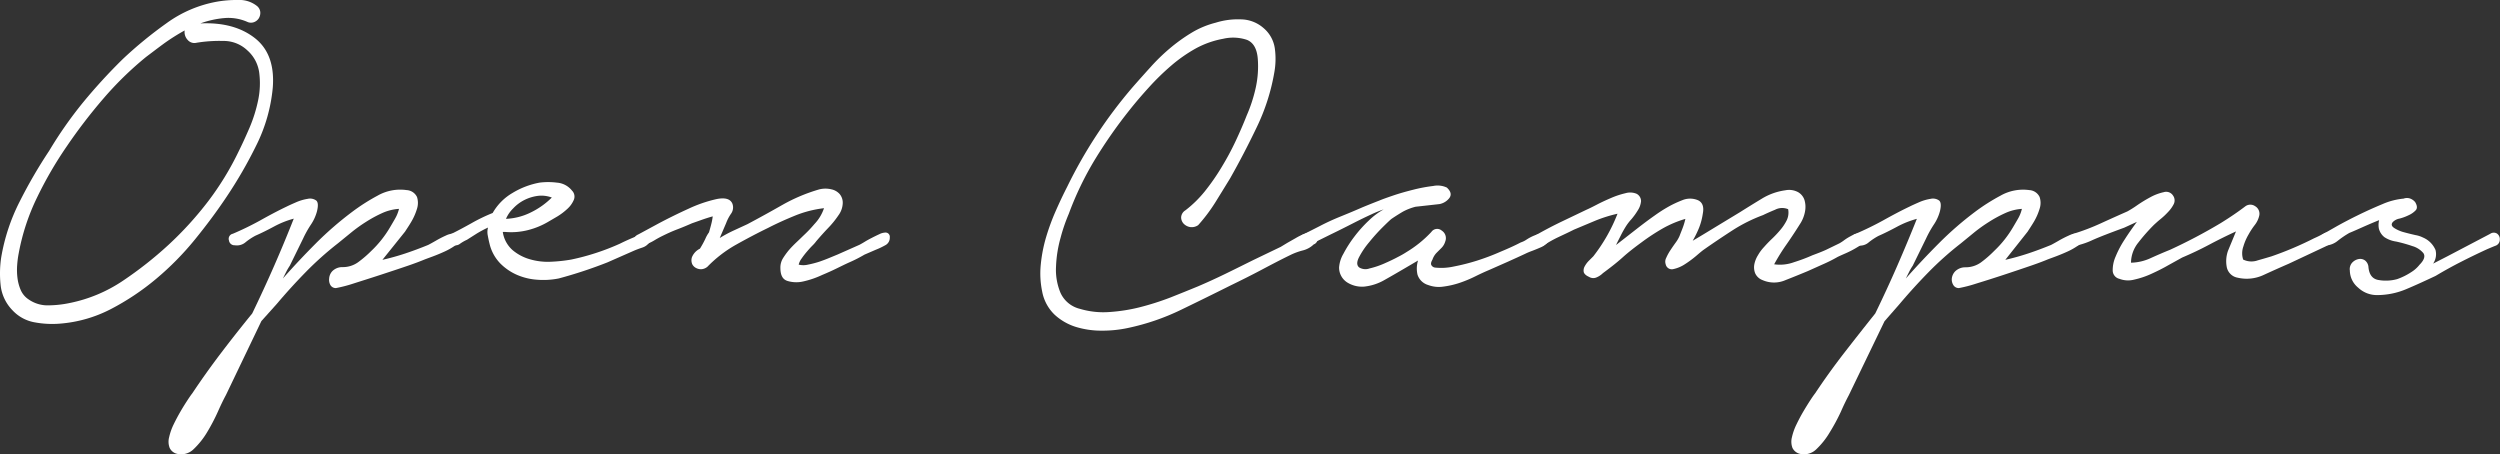 <svg xmlns="http://www.w3.org/2000/svg" viewBox="0 0 516.47 93.89"><rect x="0" y="0" width="516.47" height="93.89" fill="#333333" stroke="none"/><defs><style>.cls-1{fill:#fff;}</style></defs><g id="menu"><path class="cls-1" d="M51.07,4.51a9.71,9.71,0,0,0-4.78-.77,19.27,19.27,0,0,0-4.9,1.1q6.93-.33,11.22,3t3.74,10.28A33.49,33.49,0,0,1,53,29.92,91.26,91.26,0,0,1,46.78,40.7Q43.91,45,40.29,49.45a59.9,59.9,0,0,1-8,8.13,51.53,51.53,0,0,1-9.4,6.28,27.47,27.47,0,0,1-10.51,3,19.7,19.7,0,0,1-5.22-.27,8.17,8.17,0,0,1-4.57-2.48A8.75,8.75,0,0,1,.14,59a22.26,22.26,0,0,1,.11-5.83,40.07,40.07,0,0,1,3.8-11.5,101.16,101.16,0,0,1,6.1-10.5,84.13,84.13,0,0,1,7-10,114,114,0,0,1,8.25-9,85.56,85.56,0,0,1,9-7.37A25.31,25.31,0,0,1,44.91.33,23.39,23.39,0,0,1,49.15,0a5.82,5.82,0,0,1,3.9,1.21,1.84,1.84,0,0,1,.72,1.26,2.15,2.15,0,0,1-.28,1.27,2,2,0,0,1-1,.83A1.79,1.79,0,0,1,51.07,4.51Zm-20.9,7.26a69.54,69.54,0,0,0-8.85,8.64,109.37,109.37,0,0,0-7.54,9.84,79.91,79.91,0,0,0-6.1,10.5,44.88,44.88,0,0,0-3.8,11.5,20,20,0,0,0-.33,2.47,13.48,13.48,0,0,0,.06,2.7,9.09,9.09,0,0,0,.66,2.47,4.43,4.43,0,0,0,1.59,1.93,6.87,6.87,0,0,0,4.24,1.26,22.22,22.22,0,0,0,4.34-.49,30.43,30.43,0,0,0,11-4.62,78,78,0,0,0,9.35-7.37,70.6,70.6,0,0,0,8.2-9,60,60,0,0,0,6.32-10.34q1-2,2.2-4.78a29.82,29.82,0,0,0,1.82-5.78A17.08,17.08,0,0,0,53.55,15a7.45,7.45,0,0,0-2.48-4.62,7.08,7.08,0,0,0-5-1.92,29,29,0,0,0-5.5.38,1.81,1.81,0,0,1-1.76-.55,2.37,2.37,0,0,1-.66-2A42.49,42.49,0,0,0,33.86,9C32.43,10.05,31.2,11,30.17,11.77Z"/><path class="cls-1" d="M48.1,48.29a60.69,60.69,0,0,0,5.56-2.7c1.79-1,3.64-2,5.55-2.91.44-.22,1.08-.51,1.93-.88a9.7,9.7,0,0,1,2.42-.72,2.17,2.17,0,0,1,1.76.34c.4.33.45,1.08.16,2.25a9.15,9.15,0,0,1-1.26,2.75,21.61,21.61,0,0,0-1.6,2.86l-2.75,5.61a12.88,12.88,0,0,0-.77,1.32l-.66,1.32q3.3-3.73,6.82-7.26a69.71,69.71,0,0,1,7.48-6.49A40.73,40.73,0,0,1,78,40.42,9.45,9.45,0,0,1,84,39.27a2.53,2.53,0,0,1,2.15,1.43,4,4,0,0,1,0,2.42A12.14,12.14,0,0,1,85,45.76c-.51.88-1,1.58-1.32,2.09L79,53.68q2.42-.55,4.73-1.32t4.73-1.76c.29-.15.79-.42,1.49-.82a21.68,21.68,0,0,1,2.14-1.11A4.07,4.07,0,0,1,94,48.24c.55,0,.82.42.82,1.15a1.82,1.82,0,0,1-.93,1.43A13.6,13.6,0,0,1,91.77,52c-.81.37-1.61.7-2.42,1s-1.39.51-1.76.66-1.52.62-3.24,1.21-3.6,1.21-5.61,1.87S74.81,58,73,58.58a28.23,28.23,0,0,1-3.58.93,1.27,1.27,0,0,1-1.15-.6A2.19,2.19,0,0,1,68,57.53,2.43,2.43,0,0,1,68.67,56a2.93,2.93,0,0,1,2-.82,5.41,5.41,0,0,0,3.3-1,23.1,23.1,0,0,0,2.75-2.36A22.1,22.1,0,0,0,80.55,47c.22-.37.55-.93,1-1.71a7.76,7.76,0,0,0,.88-2.14A9.82,9.82,0,0,0,79,44a26.18,26.18,0,0,0-3.36,1.82,30.67,30.67,0,0,0-3.13,2.25l-2.7,2.2a66.84,66.84,0,0,0-6.65,5.94q-3.13,3.2-6,6.6L54,66.33,46.67,81.62c-.44.81-1,1.94-1.65,3.41a39.83,39.83,0,0,1-2.25,4.29A16.31,16.31,0,0,1,40,92.79a3.64,3.64,0,0,1-3.25,1,2.26,2.26,0,0,1-1.7-1.26,3.59,3.59,0,0,1-.11-2.2,11.86,11.86,0,0,1,.93-2.65c.44-.91.92-1.81,1.43-2.69s1-1.65,1.43-2.31.77-1.14,1-1.43q2.86-4.29,6-8.41t6.38-8.09q2.41-5,4.51-9.79t4.07-9.79a18.87,18.87,0,0,0-4.12,1.65c-1.36.73-2.63,1.36-3.8,1.87a12.65,12.65,0,0,0-2,1.32,2.76,2.76,0,0,1-2.26.66,1.15,1.15,0,0,1-1.21-1A1.06,1.06,0,0,1,48.1,48.29Z"/><path class="cls-1" d="M93.31,48.29q2-1,4.13-2.2A35.92,35.92,0,0,1,101.78,44a11.16,11.16,0,0,1,4.07-4.12,16.56,16.56,0,0,1,5.61-2.15,14.23,14.23,0,0,1,3.58,0,4.37,4.37,0,0,1,3.13,1.65,1.74,1.74,0,0,1,.39,1.87,5.27,5.27,0,0,1-1.32,1.87,12.78,12.78,0,0,1-2.09,1.59l-1.71,1a15.94,15.94,0,0,1-4.34,1.82,14.08,14.08,0,0,1-4.79.38h-.44a6.17,6.17,0,0,0,2,3.74,9.59,9.59,0,0,0,3.63,1.92,13.12,13.12,0,0,0,4.35.5,32.55,32.55,0,0,0,4.12-.44,47.37,47.37,0,0,0,5.17-1.38,47.79,47.79,0,0,0,4.95-1.92c.73-.37,1.49-.71,2.26-1.05a22.45,22.45,0,0,0,2.14-1,2.1,2.1,0,0,1,1.6.22c.54.29.6.77.16,1.43a2.81,2.81,0,0,1-1.54,1.21c-.66.22-1.25.44-1.76.66l-5.5,2.42a93.57,93.57,0,0,1-10,3.3,16.19,16.19,0,0,1-4.45.27,12.61,12.61,0,0,1-4.18-1,11.11,11.11,0,0,1-3.47-2.37,8.72,8.72,0,0,1-2.2-4c-.15-.59-.27-1.17-.38-1.76a3.51,3.51,0,0,1,.05-1.65,22.31,22.31,0,0,0-2.36,1.26l-2,1.27a8.28,8.28,0,0,0-1.43.82,1.47,1.47,0,0,1-1.76.06,1.25,1.25,0,0,1-.6-1.21A1,1,0,0,1,93.31,48.29Zm11.22-3.08a12.66,12.66,0,0,0,5.12-1.32A16.1,16.1,0,0,0,114,40.81a6.09,6.09,0,0,0-3-.33,8.69,8.69,0,0,0-2.75.88A8.38,8.38,0,0,0,106,43.07,6.74,6.74,0,0,0,104.53,45.21Z"/><path class="cls-1" d="M131.92,48.4l4.18-2.26q3-1.59,6.1-3a28.14,28.14,0,0,1,5.78-2c1.76-.37,2.86-.07,3.3.88a2.21,2.21,0,0,1-.27,2.15,8.85,8.85,0,0,0-1,1.92l-1.32,3.08a26.65,26.65,0,0,1,2.86-1.54l2.86-1.32q3.52-1.87,7.26-4a35.45,35.45,0,0,1,7.59-3.19,5.32,5.32,0,0,1,2.53,0,3.15,3.15,0,0,1,1.7,1,2.79,2.79,0,0,1,.61,1.87,4.49,4.49,0,0,1-.88,2.48A18.94,18.94,0,0,1,171,47.19q-1.16,1.22-2.37,2.64a6.65,6.65,0,0,1-.77.88c-.37.37-.75.79-1.15,1.26a17.4,17.4,0,0,0-1.11,1.44,3.38,3.38,0,0,0-.6,1.26,4.11,4.11,0,0,0,1.92,0,20.31,20.31,0,0,0,2.32-.6c.76-.26,1.5-.54,2.19-.83l1.6-.66,4.51-2c.29-.15.68-.37,1.15-.66s1-.57,1.49-.82,1-.5,1.48-.72a3,3,0,0,1,1.16-.33.88.88,0,0,1,1,1A1.72,1.72,0,0,1,183,50.6c-.66.37-1.36.72-2.09,1l-2.31,1c-1,.59-2,1.1-3,1.54s-1.94.92-3,1.43c-.59.29-1.52.72-2.81,1.26A18.82,18.82,0,0,1,166,58.13a6.33,6.33,0,0,1-3.35-.1c-1-.33-1.43-1.23-1.43-2.7a3.65,3.65,0,0,1,.55-2A15.31,15.31,0,0,1,163,51.64c.48-.55,1-1.08,1.54-1.59s1.05-1,1.49-1.43a25.81,25.81,0,0,0,2.2-2.31,8.8,8.8,0,0,0,2-3.3,22.87,22.87,0,0,0-6,1.54q-3,1.22-5.55,2.53-3.19,1.55-6.6,3.46a25.91,25.91,0,0,0-5.94,4.57,2.21,2.21,0,0,1-1.16.5,2.11,2.11,0,0,1-1.15-.23,1.78,1.78,0,0,1-.83-.82,2.06,2.06,0,0,1-.05-1.43,3.4,3.4,0,0,1,1.65-1.76,19.81,19.81,0,0,0,1.1-2,7,7,0,0,1,.77-1.37c.15-.51.29-1,.44-1.59a11.75,11.75,0,0,0,.33-1.71c-.81.22-1.61.48-2.42.77l-1.87.66c-1,.44-2,.86-3.08,1.27s-2.05.86-3.08,1.37c-.59.29-1.12.59-1.6.88a9,9,0,0,1-1.59.77,1.7,1.7,0,0,1-1.27.16,2.05,2.05,0,0,1-.93-.49,1,1,0,0,1-.27-.83C131.13,48.89,131.41,48.62,131.92,48.4Z"/><path class="cls-1" d="M244.89,43.45a23.35,23.35,0,0,0,4.07-4,44.49,44.49,0,0,0,3.46-5,56.28,56.28,0,0,0,2.86-5.33c.84-1.8,1.6-3.54,2.26-5.23a31.12,31.12,0,0,0,1.87-5.72,20.55,20.55,0,0,0,.44-5.94q-.23-3.19-2.26-4a9,9,0,0,0-4.89-.22,18.88,18.88,0,0,0-5.67,2,30.78,30.78,0,0,0-5.11,3.58,50.64,50.64,0,0,0-4.57,4.46q-2.15,2.36-3.9,4.56a99.57,99.57,0,0,0-7.21,10.28,65.15,65.15,0,0,0-5.44,11.28,35.86,35.86,0,0,0-1.71,5,25.5,25.5,0,0,0-.93,5.94,12.28,12.28,0,0,0,.93,5.39,5.92,5.92,0,0,0,4,3.3,16.93,16.93,0,0,0,6.1.66,35.4,35.4,0,0,0,6.33-1,56.59,56.59,0,0,0,6.27-2q3.08-1.22,5.72-2.31,2.85-1.22,5.66-2.59c1.87-.91,3.76-1.85,5.67-2.8L264.58,51l1.37-.83,1.76-1a11.59,11.59,0,0,1,1.82-.88,4.45,4.45,0,0,1,1.54-.33,1.16,1.16,0,0,1,1.1,1.16,1.18,1.18,0,0,1-.77,1.37,5,5,0,0,1-2.31,1.26,13.26,13.26,0,0,0-2.53.94c-2.06,1-4.09,2.07-6.11,3.14s-4.09,2.1-6.21,3.13c-3.38,1.69-6.8,3.37-10.29,5.06A47.61,47.61,0,0,1,233,67.76a25.19,25.19,0,0,1-5.39.55,18,18,0,0,1-5.34-.77,11.57,11.57,0,0,1-4.4-2.53,8.87,8.87,0,0,1-2.58-4.84,18.25,18.25,0,0,1-.28-5.5,30.21,30.21,0,0,1,1.1-5.67,45.76,45.76,0,0,1,2-5.44q1.16-2.64,2.37-5A96.28,96.28,0,0,1,234,18q1.75-2,3.63-4.07a39.93,39.93,0,0,1,4-3.9,35.24,35.24,0,0,1,4.51-3.25,18.29,18.29,0,0,1,5-2.09A15.37,15.37,0,0,1,256.27,4a7.23,7.23,0,0,1,4.79,1.82,6.72,6.72,0,0,1,2.31,4.24,15.72,15.72,0,0,1-.11,4.89,42.53,42.53,0,0,1-3.63,11.33q-2.64,5.51-5.5,10.56-1.55,2.53-3.08,5a34.2,34.2,0,0,1-3.52,4.67,2.31,2.31,0,0,1-1.71.39,2.38,2.38,0,0,1-1.32-.72,1.91,1.91,0,0,1-.49-1.32A1.82,1.82,0,0,1,244.89,43.45Z"/><path class="cls-1" d="M269.31,48.4l3.35-1.7q2-1.05,4.35-2t4.45-1.87c1.43-.59,2.62-1.06,3.58-1.43.51-.22,1.43-.55,2.75-1s2.71-.84,4.18-1.21a32,32,0,0,1,4.12-.77,4.47,4.47,0,0,1,2.81.33c.88.81,1,1.54.49,2.2a3.39,3.39,0,0,1-2,1.21l-4.95.55a11.52,11.52,0,0,0-2.59,1c-.7.41-1.48.9-2.36,1.49-.37.29-1,.9-1.93,1.82a39.07,39.07,0,0,0-2.69,3,17,17,0,0,0-2.09,3.08c-.52,1-.52,1.7,0,2.14a2.46,2.46,0,0,0,2.14.22,17.25,17.25,0,0,0,3-1c1-.44,2-.9,2.86-1.37a18,18,0,0,0,1.76-1,23.81,23.81,0,0,0,5.17-4.18,1.45,1.45,0,0,1,2.14-.27,1.85,1.85,0,0,1,.72,2.25,3.14,3.14,0,0,1-.77,1.32l-1.05,1.05a3.75,3.75,0,0,0-.82,1.37c-.3.51-.37.9-.22,1.15a1,1,0,0,0,.77.5,12,12,0,0,0,3.85-.22,43.51,43.51,0,0,0,4.78-1.21A48.33,48.33,0,0,0,310,52q2.42-1,4.18-1.92a4.53,4.53,0,0,0,1.21-.6,9.26,9.26,0,0,1,1.59-.83,4.28,4.28,0,0,1,1.6-.33,1.14,1.14,0,0,1,1.1.66.9.9,0,0,1-.06,1.21,3.84,3.84,0,0,1-1.37.93c-.59.26-1.18.5-1.76.72a13.1,13.1,0,0,0-1.32.55c-1.25.59-2.5,1.15-3.74,1.71l-3.85,1.7c-.88.37-1.84.81-2.86,1.32a25.48,25.48,0,0,1-3.19,1.32,17.77,17.77,0,0,1-3.36.77,6.24,6.24,0,0,1-3.13-.33,3.28,3.28,0,0,1-2.2-2.14,5.61,5.61,0,0,1,.11-2.92l-3,1.76c-1.25.73-2.55,1.49-3.91,2.25a10.54,10.54,0,0,1-4.23,1.38,5.76,5.76,0,0,1-3.52-.88,3.64,3.64,0,0,1-1.65-3.08,6.44,6.44,0,0,1,.88-2.8,24.82,24.82,0,0,1,2.25-3.53,26.8,26.8,0,0,1,3-3.35,14.84,14.84,0,0,1,3.08-2.31,21.87,21.87,0,0,0-2.48,1c-1.13.51-2.42,1.14-3.85,1.87s-2.93,1.49-4.51,2.25l-4.34,2.15a1.37,1.37,0,0,1-1.1.17,1.62,1.62,0,0,1-.83-.55,1.31,1.31,0,0,1-.22-.89A1.12,1.12,0,0,1,269.31,48.4Z"/><path class="cls-1" d="M317.6,48.4q2.52-1.42,5.06-2.64l5.06-2.42c.51-.22,1.22-.57,2.14-1.05s1.89-.93,2.92-1.37a17.24,17.24,0,0,1,3-1,3.45,3.45,0,0,1,2.31.11,1.71,1.71,0,0,1,.93,1.54,4.19,4.19,0,0,1-.66,1.87A13.79,13.79,0,0,1,337,45.32a10.26,10.26,0,0,0-1.1,1.43c-.37.59-.72,1.21-1.05,1.87s-.68,1.32-1,2l4.45-3.47q1.92-1.49,3.47-2.58a30.41,30.41,0,0,1,2.91-1.87,22.38,22.38,0,0,1,2.81-1.32,4.2,4.2,0,0,1,3.19-.06c1,.41,1.39,1.34,1.1,2.81a13.19,13.19,0,0,1-.77,2.92,21.57,21.57,0,0,1-1.32,2.69c1.61-.95,3.22-1.93,4.84-2.92l4.95-3q2.09-1.32,4.45-2.75a12.61,12.61,0,0,1,4.9-1.76,3.92,3.92,0,0,1,2.64.39,2.91,2.91,0,0,1,1.32,1.64,5,5,0,0,1,.11,2.32,6.88,6.88,0,0,1-.88,2.36q-1.44,2.31-2.86,4.35a41.63,41.63,0,0,0-2.64,4.23,8.45,8.45,0,0,0,4.12-.44,35.53,35.53,0,0,0,3.8-1.43c1-.37,2-.75,2.86-1.15L380,50.27a8.46,8.46,0,0,0,1-.66,10.57,10.57,0,0,1,1.32-.82,5.51,5.51,0,0,1,1.38-.55,1.84,1.84,0,0,1,1.21,0c.73.37.91.81.55,1.32a5.84,5.84,0,0,1-1.71,1.48,19.19,19.19,0,0,1-2.42,1.27c-.84.37-1.41.62-1.7.77a30.49,30.49,0,0,1-3.08,1.54L373.48,56q-2.1.88-4.62,1.87a5.89,5.89,0,0,1-4.73,0,2.7,2.7,0,0,1-1.54-1.43,3.39,3.39,0,0,1-.17-1.81,5.61,5.61,0,0,1,.77-1.93A8.72,8.72,0,0,1,364.46,51q.66-.76,1.59-1.65a22.23,22.23,0,0,0,1.76-1.87,9.76,9.76,0,0,0,1.32-2,3.69,3.69,0,0,0,.28-2.26,3.18,3.18,0,0,0-2.7.11c-1.06.44-1.89.81-2.47,1.1a32.51,32.51,0,0,0-6.38,3.19q-3.09,2-5.94,4c-.3.22-.81.64-1.54,1.27a22.11,22.11,0,0,1-2.31,1.7,7,7,0,0,1-2.37,1,1.29,1.29,0,0,1-1.59-1,1.69,1.69,0,0,1,.11-1.32,10.35,10.35,0,0,1,.88-1.6c.36-.55.73-1.08,1.1-1.59a7,7,0,0,0,.77-1.32c.14-.37.34-.88.6-1.54a13.63,13.63,0,0,0,.61-2,22,22,0,0,0-4.73,2A43.9,43.9,0,0,0,339.21,50c-1.36,1-2.69,2-4,3.18s-2.68,2.22-4.07,3.25a4.18,4.18,0,0,1-1.32.88,1.66,1.66,0,0,1-1.54-.11c-.66-.29-1-.64-1.1-1a1.75,1.75,0,0,1,.22-1.21,4.94,4.94,0,0,1,.88-1.16l.88-.88a34.63,34.63,0,0,0,5-8.8,29.3,29.3,0,0,0-4.68,1.48l-4.34,1.82c-1,.51-2.06,1-3.08,1.48a25.52,25.52,0,0,0-3.08,1.71,1.29,1.29,0,0,1-1.1.16,1.17,1.17,0,0,1-.77-.55,1.53,1.53,0,0,1-.17-.93A1.13,1.13,0,0,1,317.6,48.4Z"/><path class="cls-1" d="M383.38,48.29q2.85-1.22,5.55-2.7c1.8-1,3.65-2,5.56-2.91.44-.22,1.08-.51,1.92-.88a9.7,9.7,0,0,1,2.42-.72,2.16,2.16,0,0,1,1.76.34c.4.33.46,1.08.17,2.25a9.2,9.2,0,0,1-1.27,2.75,22.71,22.71,0,0,0-1.59,2.86l-2.75,5.61a11.27,11.27,0,0,0-.77,1.32l-.66,1.32q3.3-3.73,6.82-7.26A68.76,68.76,0,0,1,408,43.78a40.73,40.73,0,0,1,5.28-3.36,9.45,9.45,0,0,1,5.94-1.15,2.51,2.51,0,0,1,2.14,1.43,3.84,3.84,0,0,1,0,2.42,12.09,12.09,0,0,1-1.15,2.64c-.52.88-1,1.58-1.32,2.09l-4.62,5.83q2.41-.55,4.73-1.32c1.54-.51,3.11-1.1,4.73-1.76.29-.15.78-.42,1.48-.82a21.84,21.84,0,0,1,2.15-1.11,4,4,0,0,1,1.92-.43c.55,0,.83.42.83,1.15a1.83,1.83,0,0,1-.94,1.43A13.48,13.48,0,0,1,427.05,52c-.81.37-1.62.7-2.42,1s-1.4.51-1.76.66-1.53.62-3.25,1.21S416,56.1,414,56.76s-3.92,1.27-5.72,1.82a28.69,28.69,0,0,1-3.57.93,1.29,1.29,0,0,1-1.16-.6,2.19,2.19,0,0,1-.33-1.38,2.55,2.55,0,0,1,.71-1.49,3,3,0,0,1,2-.82,5.46,5.46,0,0,0,3.3-1A23.1,23.1,0,0,0,412,51.81,22.1,22.1,0,0,0,415.83,47c.22-.37.55-.93,1-1.71a7.42,7.42,0,0,0,.87-2.14,9.87,9.87,0,0,0-3.46.88,26.07,26.07,0,0,0-3.35,1.82,30.81,30.81,0,0,0-3.14,2.25l-2.69,2.2a67,67,0,0,0-6.66,5.94q-3.13,3.2-6,6.6l-3.08,3.52-7.38,15.29c-.43.81-1,1.94-1.64,3.41A39.91,39.91,0,0,1,378,89.32a16,16,0,0,1-2.75,3.47,3.62,3.62,0,0,1-3.24,1,2.29,2.29,0,0,1-1.71-1.26,3.66,3.66,0,0,1-.11-2.2,11.91,11.91,0,0,1,.94-2.65c.44-.91.91-1.81,1.43-2.69s1-1.65,1.43-2.31.77-1.14,1-1.43q2.85-4.29,6.05-8.41t6.37-8.09q2.43-5,4.52-9.79T396,45.21a18.94,18.94,0,0,0-4.13,1.65c-1.36.73-2.62,1.36-3.79,1.87a12.68,12.68,0,0,0-2,1.32,2.74,2.74,0,0,1-2.25.66,1.15,1.15,0,0,1-1.21-1A1.06,1.06,0,0,1,383.38,48.29Z"/><path class="cls-1" d="M428.36,48.29A45.11,45.11,0,0,0,434,46.14q2.75-1.26,5.5-2.47a21.13,21.13,0,0,0,2-1.26,29.27,29.27,0,0,1,2.81-1.71,10.36,10.36,0,0,1,2.69-1,1.68,1.68,0,0,1,1.93.71,1.71,1.71,0,0,1,.16,1.71,6.53,6.53,0,0,1-1.16,1.64,14.88,14.88,0,0,1-1.64,1.54c-.59.48-1,.87-1.32,1.16a38,38,0,0,0-3.2,3.63,6.72,6.72,0,0,0-1.53,4.18,10.21,10.21,0,0,0,4.18-1c1.46-.66,2.75-1.21,3.85-1.65a110.23,110.23,0,0,0,10.45-5.5c1.9-1.17,3.63-2.35,5.17-3.52a1.73,1.73,0,0,1,2,0,1.8,1.8,0,0,1,.83,2,4.9,4.9,0,0,1-.94,1.92,15.17,15.17,0,0,0-1.26,1.93,10.86,10.86,0,0,0-1.05,2.42,4.2,4.2,0,0,0-.06,2.75,3.88,3.88,0,0,0,3,.17c1.17-.33,2.12-.61,2.85-.83a69.62,69.62,0,0,0,8.81-3.74q.77-.33,1.92-.93a1.1,1.1,0,0,1,1.71.49c.36.66.31,1.15-.17,1.48a8.7,8.7,0,0,1-1.48.83l-7.26,3.41q-2.31,1-5.06,2.26a8.26,8.26,0,0,1-5.5.6A2.77,2.77,0,0,1,460,55.05a6.44,6.44,0,0,1,.28-3.24l1.65-4q-2.87,1.32-5.56,2.75t-5.55,2.64l-2.87,1.59c-1.09.63-2.25,1.21-3.46,1.76a17.5,17.5,0,0,1-3.57,1.21,5,5,0,0,1-3.08-.16,1.78,1.78,0,0,1-1.38-1.71,6.94,6.94,0,0,1,.61-2.91,20.64,20.64,0,0,1,1.87-3.52c.8-1.25,1.65-2.46,2.52-3.63l-2.63,1.21q-4.51,1.65-6.49,2.53a16.13,16.13,0,0,1-3.08,1.1,1,1,0,0,1-1.05-.11,1.86,1.86,0,0,1-.55-.77,1.21,1.21,0,0,1,0-.88A1.19,1.19,0,0,1,428.36,48.29Z"/><path class="cls-1" d="M479.84,48.4l2.81-1.6c1.35-.76,2.86-1.55,4.51-2.36s3.32-1.56,5-2.26a14.14,14.14,0,0,1,4.4-1.15,2,2,0,0,1,1.38,0,2.4,2.4,0,0,1,1,.72c.44.73.48,1.3.11,1.7a4.54,4.54,0,0,1-1.43,1,9.67,9.67,0,0,1-1.92.71,2.57,2.57,0,0,0-1.38.72c-.36.44-.27.84.28,1.21a6.91,6.91,0,0,0,2,.88c.81.22,1.62.42,2.42.6a5.67,5.67,0,0,1,1.54.5,4.87,4.87,0,0,1,2.59,2.58,3.45,3.45,0,0,1-.5,2.81l3-1.54,8.8-4.62a1.28,1.28,0,0,1,1.38-.06,1.4,1.4,0,0,1,.6,1.27,1.32,1.32,0,0,1-.93,1.27c-.63.25-1.19.49-1.71.71q-2.64,1.21-5.33,2.58T503.16,57c-2.12,1-4.16,1.94-6.1,2.75a15.46,15.46,0,0,1-6,1.21,5.63,5.63,0,0,1-3.9-1.54,4.64,4.64,0,0,1-1.71-3.52,2,2,0,0,1,.44-1.59,2.44,2.44,0,0,1,1.32-.78,1.7,1.7,0,0,1,1.38.28,1.92,1.92,0,0,1,.71,1.43c.15,1.47.79,2.33,1.93,2.58a8.81,8.81,0,0,0,4-.16,13.12,13.12,0,0,0,2.81-1.38,6.7,6.7,0,0,0,1.81-1.59c1-1,1.21-1.83.77-2.42a4.61,4.61,0,0,0-2.25-1.43,30,30,0,0,0-3.36-.94A5.86,5.86,0,0,1,492.6,49a3.25,3.25,0,0,1-1.15-1.76,4.18,4.18,0,0,1,.05-1.76c-1.1.44-2.18.9-3.24,1.37s-2,.9-2.92,1.27a20.21,20.21,0,0,0-2.36,1.6,4.3,4.3,0,0,1-2.48,1,1.14,1.14,0,0,1-.93-.17,1,1,0,0,1-.44-.66,1.61,1.61,0,0,1,.11-.82A1.21,1.21,0,0,1,479.84,48.4Z"/></g></svg>